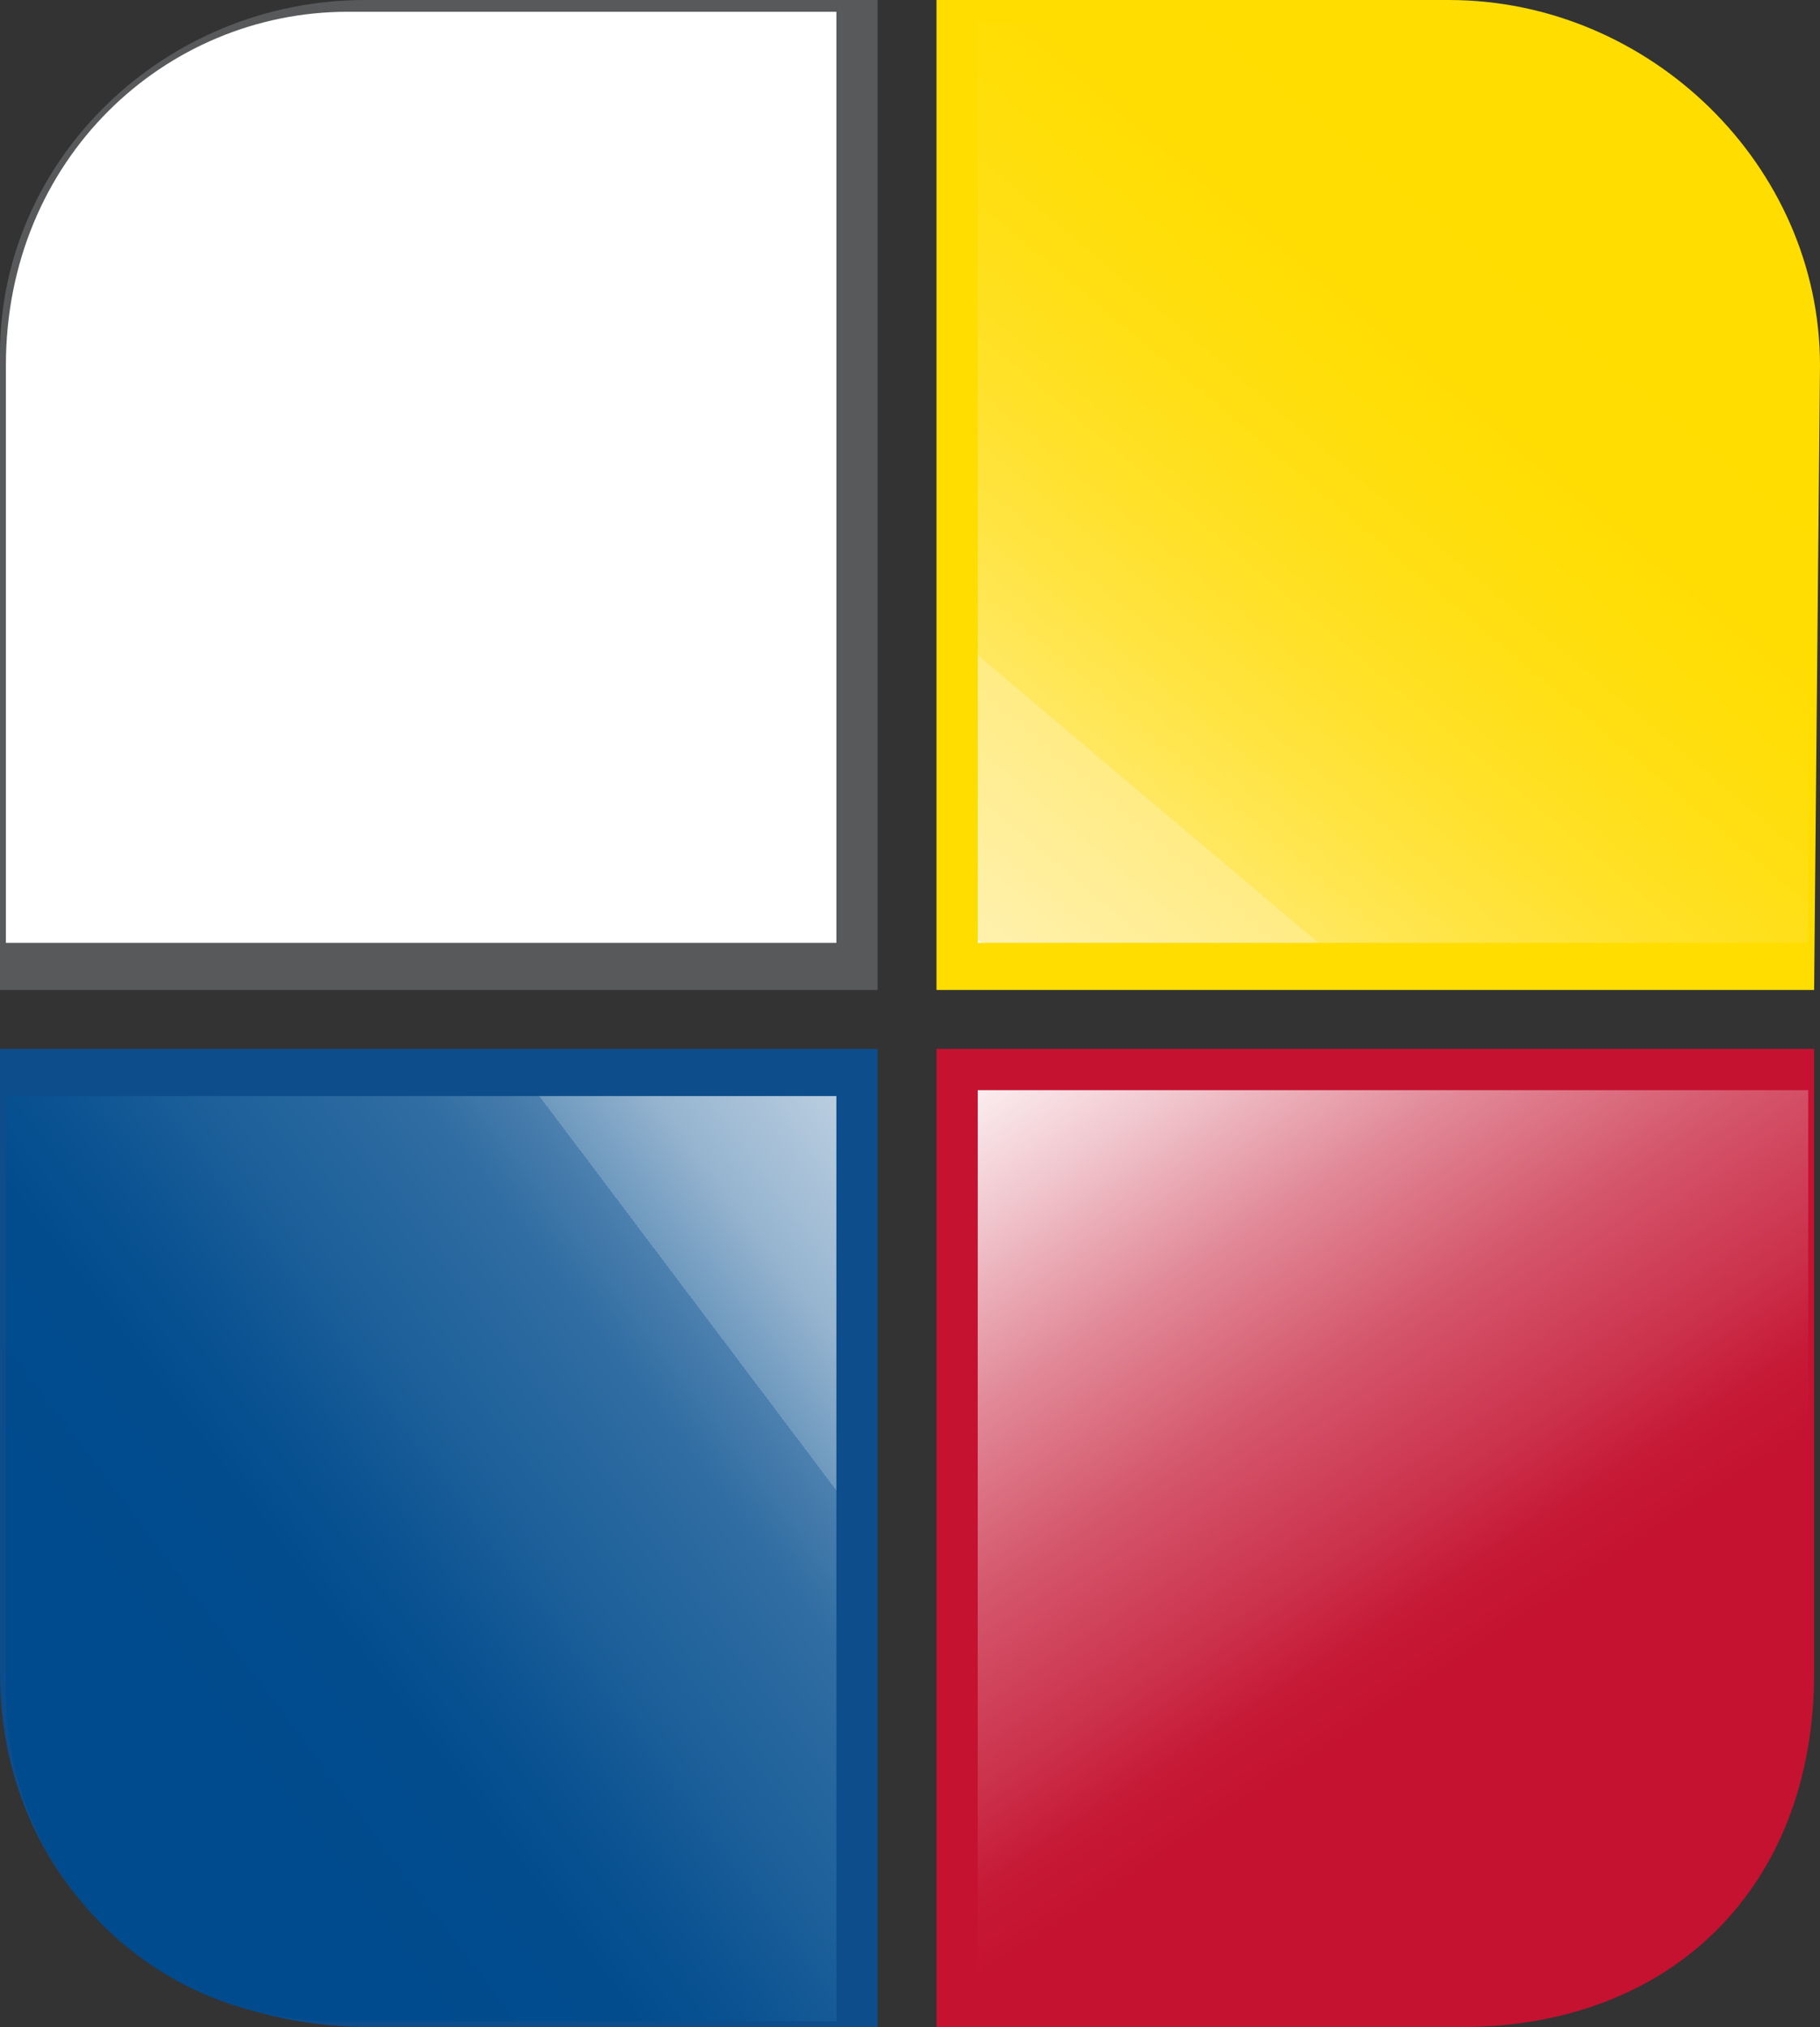 <?xml version="1.0" encoding="utf-8"?>
<!-- Generator: Adobe Illustrator 27.3.1, SVG Export Plug-In . SVG Version: 6.00 Build 0)  -->
<svg version="1.1" id="Слой_1" xmlns="http://www.w3.org/2000/svg" xmlns:xlink="http://www.w3.org/1999/xlink" x="0px" y="0px"
	 viewBox="0 0 30.9 34.4" style="enable-background:new 0 0 30.9 34.4;" xml:space="preserve">
<rect x="0" y="0" width="30.9" height="34.4" fill="#333333" stroke="none"/>
<style type="text/css">
	.st0{fill:#FFDD00;}
	.st1{fill:#0D4D8C;}
	.st2{fill:#C41230;}
	.st3{fill:#58595B;}
	.st4{fill:#FFFFFF;}
	.st5{fill:none;}
	.st6{fill:url(#SVGID_1_);}
	.st7{fill:url(#SVGID_00000173863022116660993770000012020872190056443065_);}
	.st8{fill:url(#SVGID_00000080188189558754445200000012832167451567389363_);}
</style>
<g>
	<path class="st0" d="M30.8,16.8H15.9V0h8.7c3.4,0,6.3,2.8,6.3,6.2L30.8,16.8L30.8,16.8z"/>
	<path class="st1" d="M6.3,34.4h8.6V17.8L0,17.8v10.6C0,31.8,2.6,34.4,6.3,34.4z"/>
	<path class="st2" d="M24.8,34.4h-8.9V17.8h14.9v10.6C30.8,32,28.4,34.4,24.8,34.4z"/>
	<g>
		<path class="st3" d="M6.2,0h8.7v16.8H0V6C0,2.7,2.8,0,6.2,0"/>
		<path class="st4" d="M5.9,0.2h8.3V16H0.1V6.2C0.1,2.7,2.8,0.2,5.9,0.2"/>
		<path class="st5" d="M5.9,0.2h8.3V16H0.1V6.2C0.1,2.7,2.9,0.2,5.9,0.2z"/>
		
			<linearGradient id="SVGID_1_" gradientUnits="userSpaceOnUse" x1="16.874" y1="19.222" x2="28.774" y2="33.322" gradientTransform="matrix(1 0 0 -1 0 35.4)">
			<stop  offset="0" style="stop-color:#FFFFFF"/>
			<stop  offset="0" style="stop-color:#FFF7DD"/>
			<stop  offset="0" style="stop-color:#FFF6DA"/>
			<stop  offset="0" style="stop-color:#FFF1AD"/>
			<stop  offset="0.2" style="stop-color:#FFEC84"/>
			<stop  offset="0.2" style="stop-color:#FFE860"/>
			<stop  offset="0.3" style="stop-color:#FFE442"/>
			<stop  offset="0.4" style="stop-color:#FFE12A"/>
			<stop  offset="0.5" style="stop-color:#FFDF17"/>
			<stop  offset="0.6" style="stop-color:#FFDE09"/>
			<stop  offset="0.7" style="stop-color:#FFDD02"/>
			<stop  offset="1" style="stop-color:#FFDD00"/>
		</linearGradient>
		<path class="st6" d="M16.6,0.3V16h14.1V6.7c0-3.2-2.4-6.3-6-6.3h-8L16.6,0.3z"/>
		
			<linearGradient id="SVGID_00000179620719417982325820000013994159775666484146_" gradientUnits="userSpaceOnUse" x1="16.102" y1="15.698" x2="3.102" y2="5.898" gradientTransform="matrix(1 0 0 -1 0 35.4)">
			<stop  offset="0" style="stop-color:#FFFFFF"/>
			<stop  offset="0" style="stop-color:#FAFBFC"/>
			<stop  offset="0" style="stop-color:#C6D6E5"/>
			<stop  offset="0.2" style="stop-color:#97B5D0"/>
			<stop  offset="0.3" style="stop-color:#6E99BE"/>
			<stop  offset="0.3" style="stop-color:#4C80AF"/>
			<stop  offset="0.4" style="stop-color:#306DA2"/>
			<stop  offset="0.6" style="stop-color:#1A5E99"/>
			<stop  offset="0.7" style="stop-color:#0B5392"/>
			<stop  offset="0.8" style="stop-color:#024C8E"/>
			<stop  offset="1" style="stop-color:#004B8D"/>
		</linearGradient>
		<path style="fill:url(#SVGID_00000179620719417982325820000013994159775666484146_);" d="M5.8,34.3h8.4V18.6H0.1v10.1
			c0,3.1,2.5,5.6,5.6,5.6H5.8z"/>
		
			<linearGradient id="SVGID_00000102516917327739260190000008103479882823618214_" gradientUnits="userSpaceOnUse" x1="17.4" y1="18.5" x2="24.9" y2="7.1" gradientTransform="matrix(1 0 0 -1 0 35.4)">
			<stop  offset="0" style="stop-color:#FFFFFF"/>
			<stop  offset="0.2" style="stop-color:#F1C8CF"/>
			<stop  offset="0.4" style="stop-color:#E18897"/>
			<stop  offset="0.6" style="stop-color:#D4556A"/>
			<stop  offset="0.8" style="stop-color:#CB304A"/>
			<stop  offset="0.9" style="stop-color:#C61A37"/>
			<stop  offset="1" style="stop-color:#C41230"/>
		</linearGradient>
		<path style="fill:url(#SVGID_00000102516917327739260190000008103479882823618214_);" d="M25.3,34.3h-8.7V18.5h14.1v10.2
			C30.7,31.8,28.3,34.3,25.3,34.3z"/>
	</g>
</g>
</svg>
